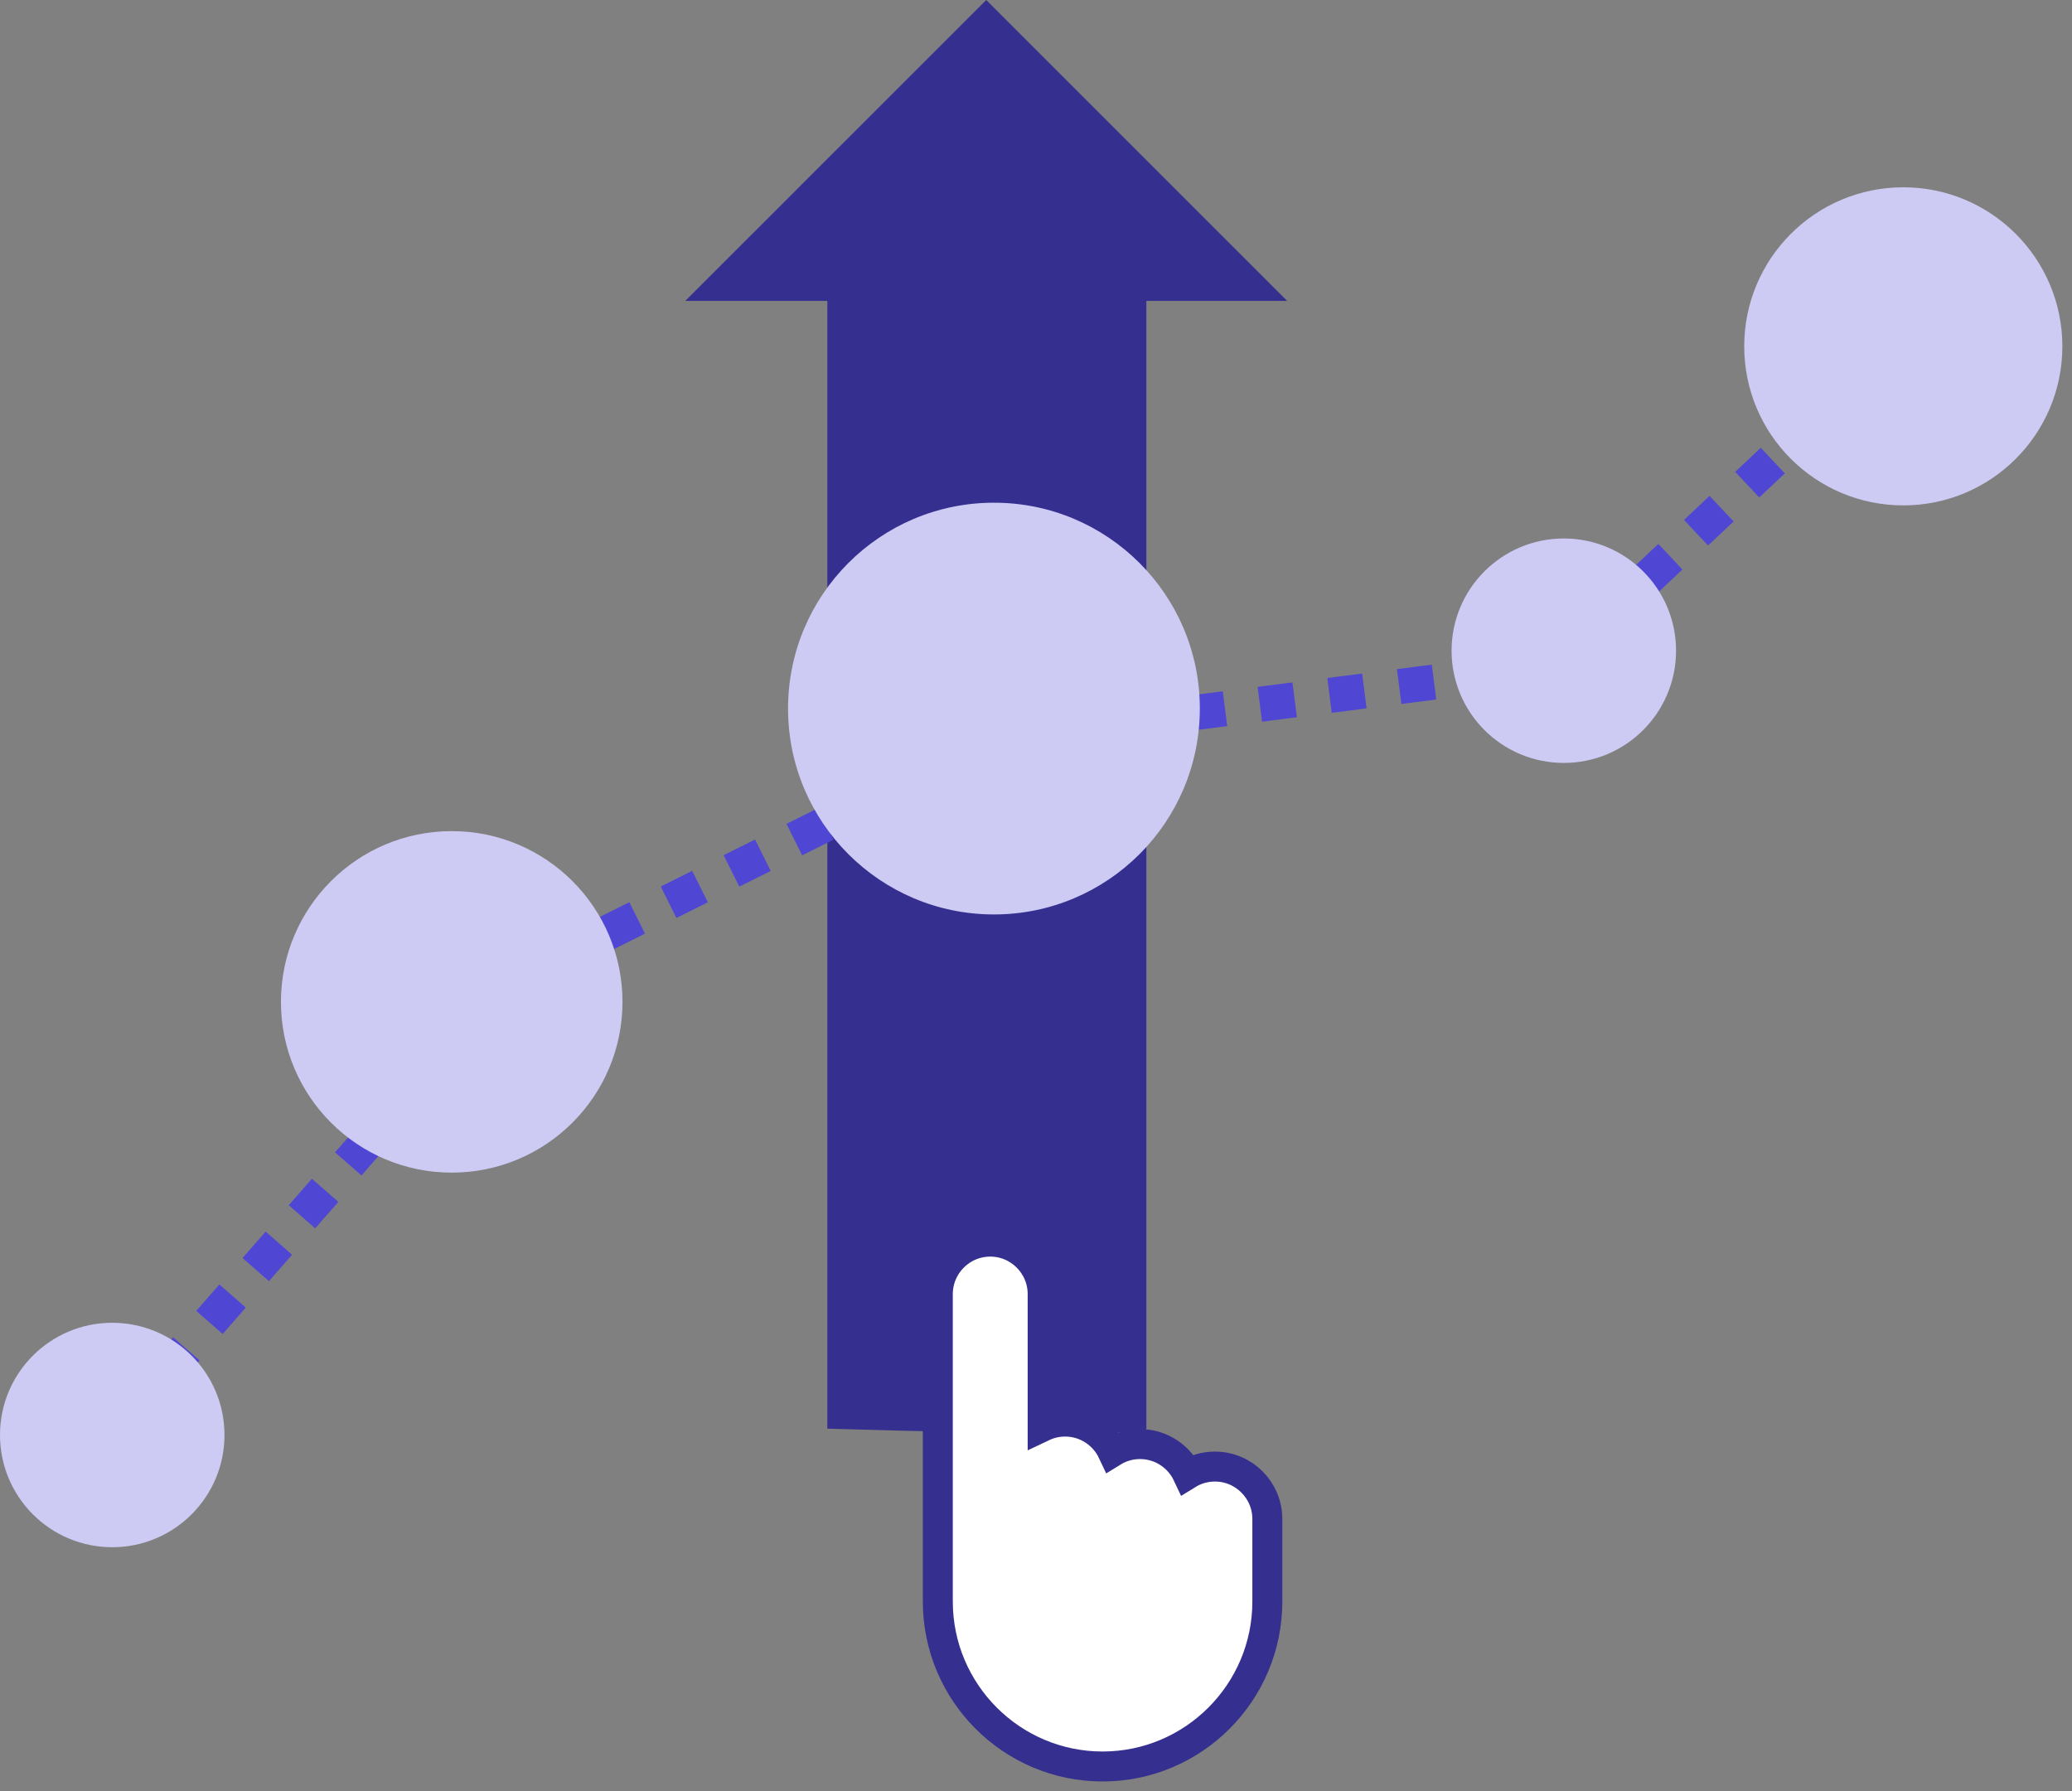 <?xml version="1.0" encoding="UTF-8"?>
<svg width="177px" height="153px" viewBox="0 0 177 153" version="1.1" xmlns="http://www.w3.org/2000/svg" xmlns:xlink="http://www.w3.org/1999/xlink">
    <rect x="0" y="0" width="177" height="153" fill="#808080" stroke="none"/>
    <!-- Generator: sketchtool 53.2 (72643) - https://sketchapp.com -->
    <title>3ABB2836-825C-46F0-A71A-72EA8DC20EBE</title>
    <desc>Created with sketchtool.</desc>
    <g id="Mockups" stroke="none" stroke-width="1" fill="none" fill-rule="evenodd">
        <g id="010---Home" transform="translate(-233, -2550)" fill-rule="nonzero">
            <g id="3-step" transform="translate(0, 2204)">
                <g id="Icons" transform="translate(233, 336)">
                    <g id="Illustration-/-Interaction-Rate" transform="translate(0, 10)">
                        <g>
                            <path d="M70.674,122.045 C88.843,122.577 97.928,122.577 97.928,122.045 C97.928,121.512 97.928,89.399 97.928,25.705 L109.957,25.705 L84.248,2.12406714e-16 L58.539,25.705 L70.674,25.705 L70.674,122.045 Z" id="Path-2" fill="#352F8F"></path>
                            <path d="M9.988,122 L43.285,83.967 L85.357,63 L132.668,56.973 L162.463,29" id="Path-3" stroke="#4F46D4" stroke-width="3" stroke-dasharray="3"></path>
                            <ellipse id="Oval" fill="#CDCBF3" cx="162.588" cy="29.587" rx="13.588" ry="13.587"></ellipse>
                            <ellipse id="Oval" fill="#CDCBF3" cx="133.588" cy="55.587" rx="9.588" ry="9.587"></ellipse>
                            <ellipse id="Oval" fill="#CDCBF3" cx="9.588" cy="122.587" rx="9.588" ry="9.587"></ellipse>
                            <ellipse id="Oval" fill="#CDCBF3" cx="38.588" cy="85.587" rx="14.588" ry="14.587"></ellipse>
                            <ellipse id="Oval" fill="#CDCBF3" cx="84.907" cy="60.531" rx="17.588" ry="17.587"></ellipse>
                            <path d="M94.187,150.905 C86.426,150.905 80.113,144.584 80.113,136.813 L80.113,110.551 C80.113,108.078 82.122,106.067 84.591,106.067 C87.06,106.067 89.069,108.078 89.069,110.551 L89.069,121.873 C89.652,121.596 90.302,121.44 90.989,121.44 C92.781,121.44 94.329,122.499 95.045,124.025 C95.727,123.604 96.528,123.362 97.386,123.362 C99.178,123.362 100.728,124.421 101.443,125.946 C102.124,125.526 102.926,125.283 103.784,125.283 C106.253,125.283 108.262,127.295 108.262,129.767 L108.262,136.813 C108.262,144.584 101.948,150.905 94.187,150.905 Z" id="Shape" stroke="#352F8F" stroke-width="2.56" fill="#FFFFFF"></path>
                        </g>
                    </g>
                </g>
            </g>
        </g>
    </g>
</svg>